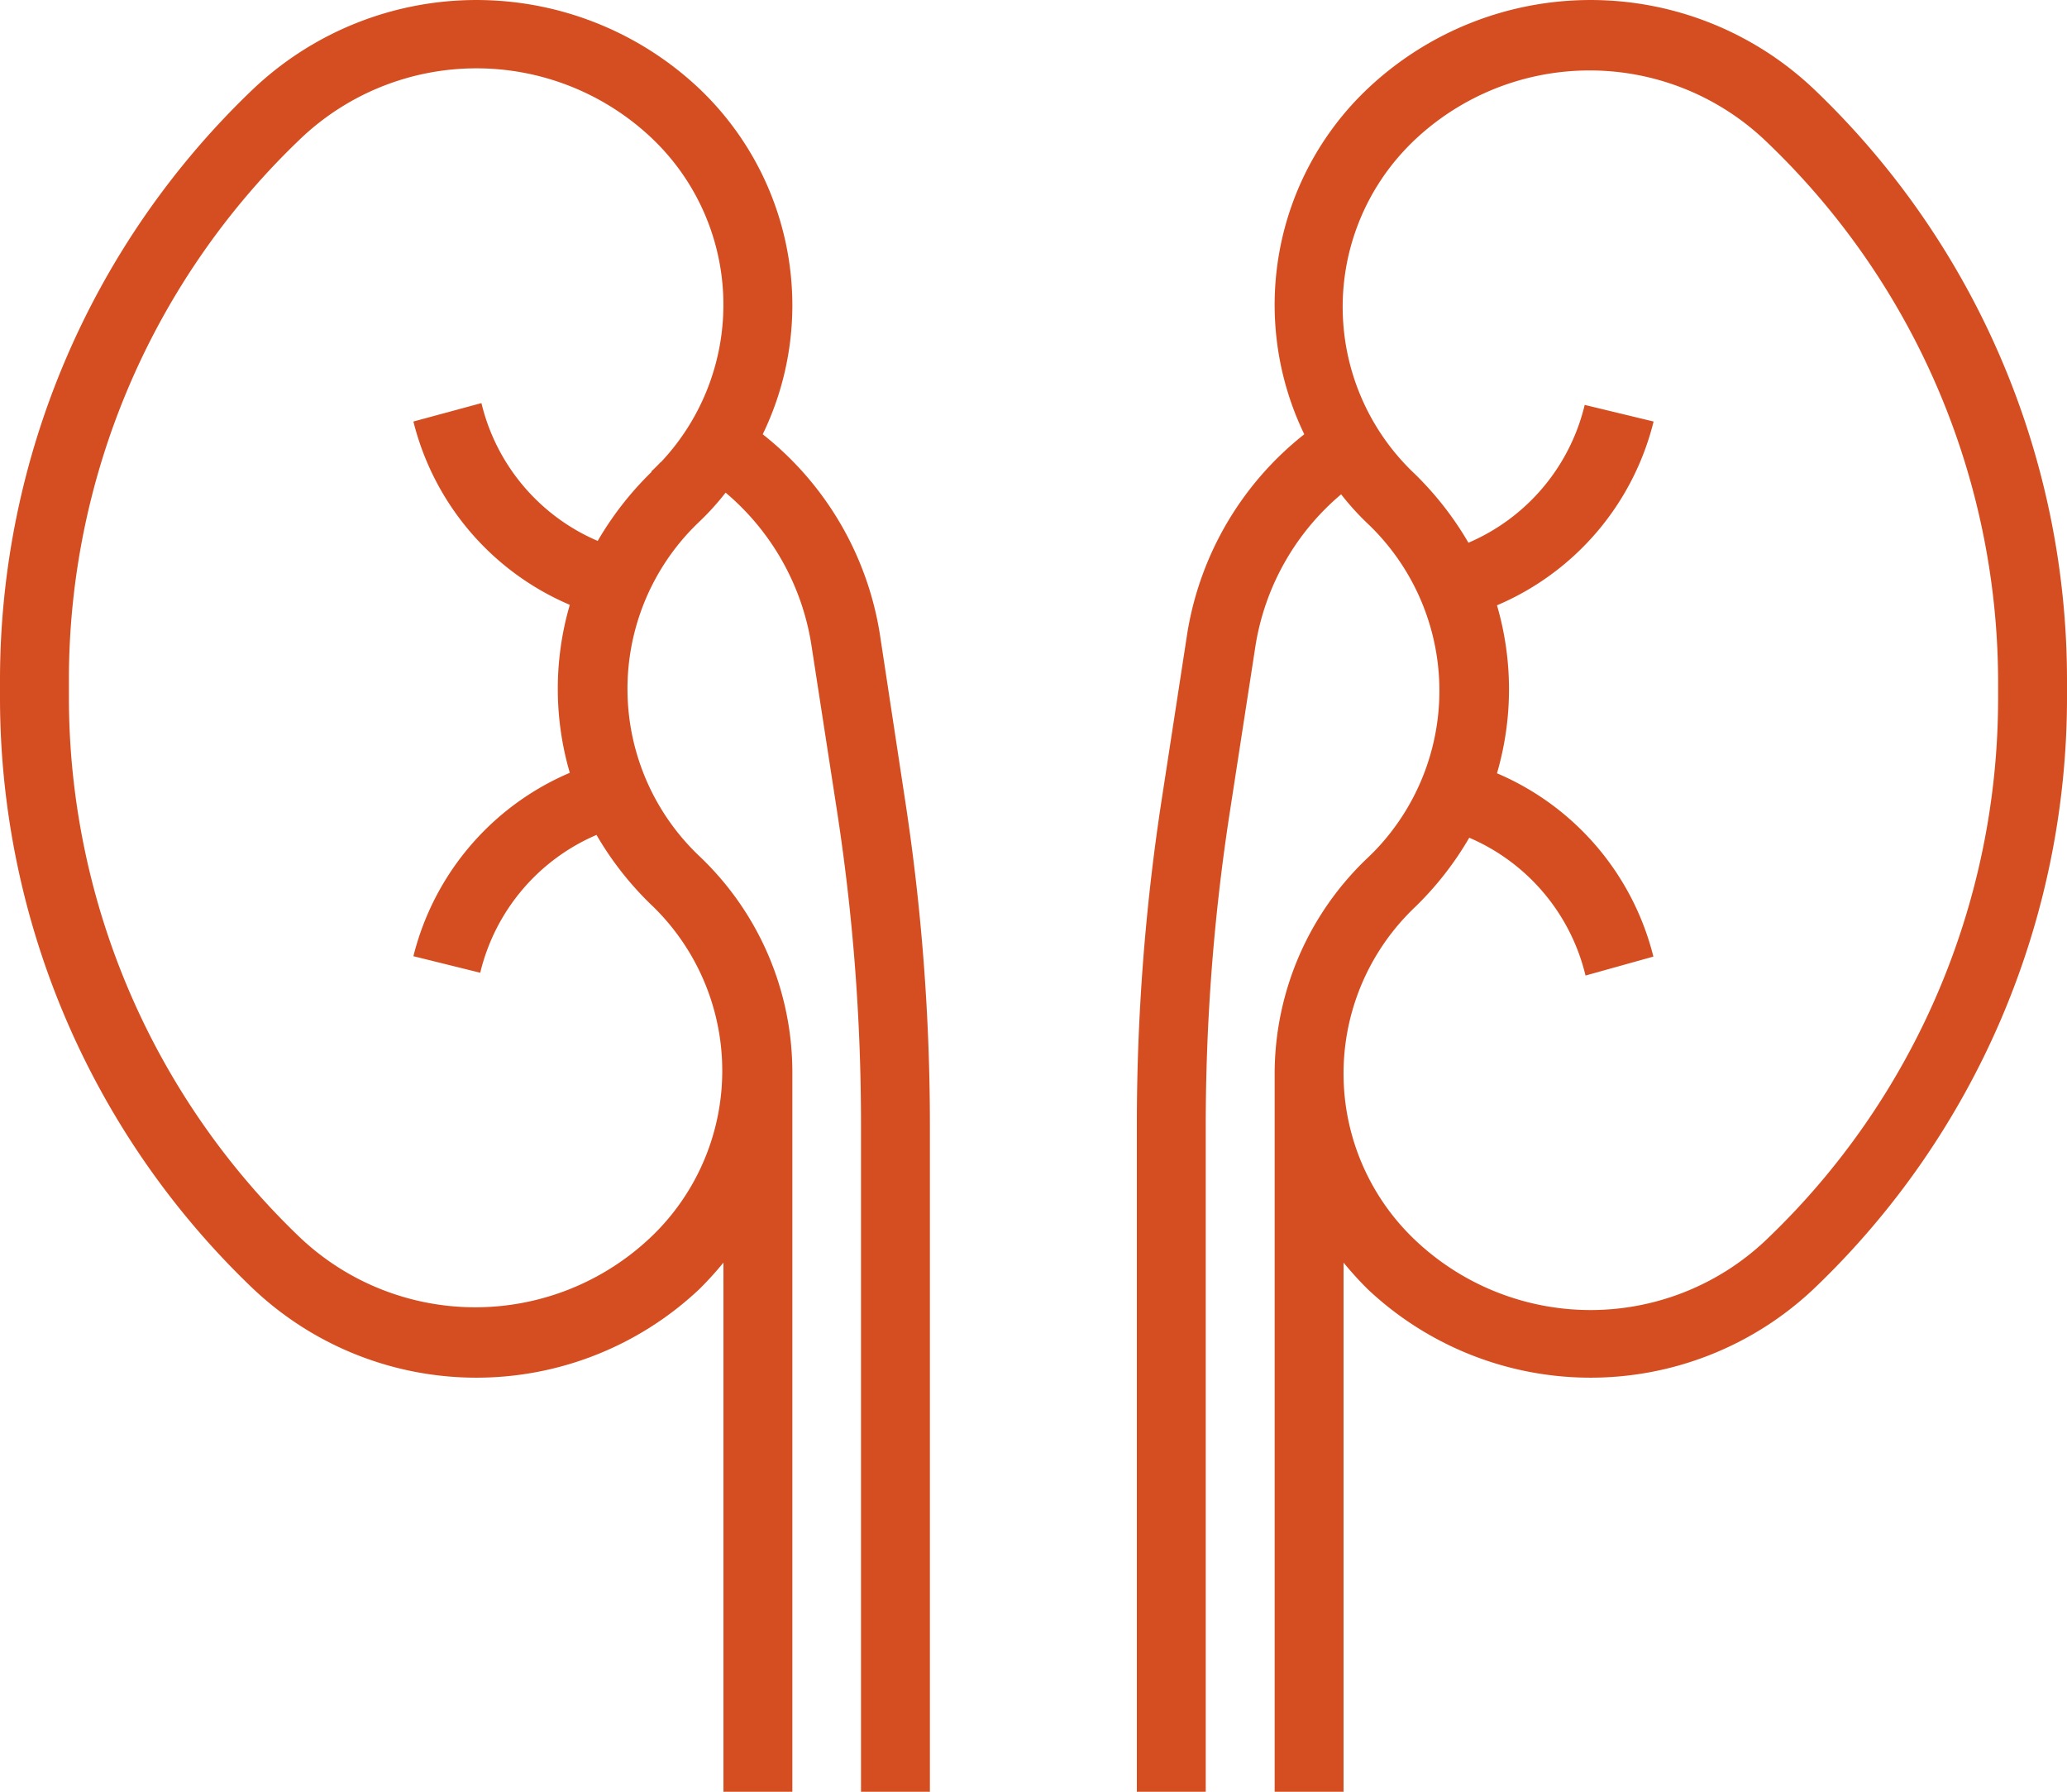 <svg id="Capa_1" data-name="Capa 1" xmlns="http://www.w3.org/2000/svg" viewBox="0 0 480 415.98"><defs><style>.cls-1{fill:#d54e21;}</style></defs><path class="cls-1" d="M204.32,147.22a73.82,73.82,0,0,0-27.2-46.4A68.61,68.61,0,0,0,184,70.9a69.44,69.44,0,0,0-21.6-50.32,75.36,75.36,0,0,0-103.52,0A189.64,189.64,0,0,0,0,157.78v4.32A189.64,189.64,0,0,0,58.88,299.3a75.44,75.44,0,0,0,103.52,0,79.74,79.74,0,0,0,5.6-6.16V416h16V249a69.15,69.15,0,0,0-21.6-50.24,53.51,53.51,0,0,1-2-75.65h0c.63-.66,1.28-1.31,1.94-1.94a61.08,61.08,0,0,0,6.16-6.8,57.93,57.93,0,0,1,19.92,35.36l6,38.88a475.5,475.5,0,0,1,5.52,72V416h16V261a497.15,497.15,0,0,0-5.68-74.72Zm-50.84-40c-.71.76-1.44,1.49-2.2,2.2v.16a75,75,0,0,0-12.48,16,46.61,46.61,0,0,1-27-32L96,97.86a62.73,62.73,0,0,0,36.32,42.56,69.54,69.54,0,0,0,0,39A62.75,62.75,0,0,0,96,222l15.52,3.84a46.66,46.66,0,0,1,27-32,74.44,74.44,0,0,0,12.48,16,53.28,53.28,0,0,1,2.2,75.32h0c-.71.76-1.44,1.49-2.2,2.2a59.2,59.2,0,0,1-81.28,0A173.6,173.6,0,0,1,16,162.1v-4.32A173.65,173.65,0,0,1,70,32a59.22,59.22,0,0,1,81.28,0,53.28,53.28,0,0,1,2.2,75.29Z" transform="translate(0 0.01)"/><path class="cls-1" d="M421.12,20.58a75.36,75.36,0,0,0-103.52,0,69.09,69.09,0,0,0-14.72,80.24,73.82,73.82,0,0,0-27.2,46.4l-6,39A496.62,496.62,0,0,0,264,260.9V416h16V261a476.79,476.79,0,0,1,5.52-72l6-38.88a57.93,57.93,0,0,1,19.92-35.36,61.08,61.08,0,0,0,6.16,6.8,53.53,53.53,0,0,1,1.94,75.67c-.63.66-1.28,1.31-1.94,1.93A69.14,69.14,0,0,0,296,249V416h16V293.14a79.74,79.74,0,0,0,5.6,6.16,75.44,75.44,0,0,0,103.52,0A189.64,189.64,0,0,0,480,162.1v-4.32A189.64,189.64,0,0,0,421.12,20.58ZM464,162.1A173.61,173.61,0,0,1,410,288a59.2,59.2,0,0,1-81.28,0,53.27,53.27,0,0,1-2.21-75.3h0c.71-.76,1.44-1.49,2.2-2.21a74.44,74.44,0,0,0,12.48-16,46.66,46.66,0,0,1,27,32l15.76-4.4a62.75,62.75,0,0,0-36.32-42.56,69.54,69.54,0,0,0,0-39A62.74,62.74,0,0,0,384,97.86L368,94a46.61,46.61,0,0,1-27,32,75,75,0,0,0-12.48-16,53.27,53.27,0,0,1-2.21-75.3h0c.71-.76,1.44-1.49,2.2-2.21a59.22,59.22,0,0,1,81.28,0A173.58,173.58,0,0,1,464,157.78Z" transform="translate(0 0.01)"/></svg>